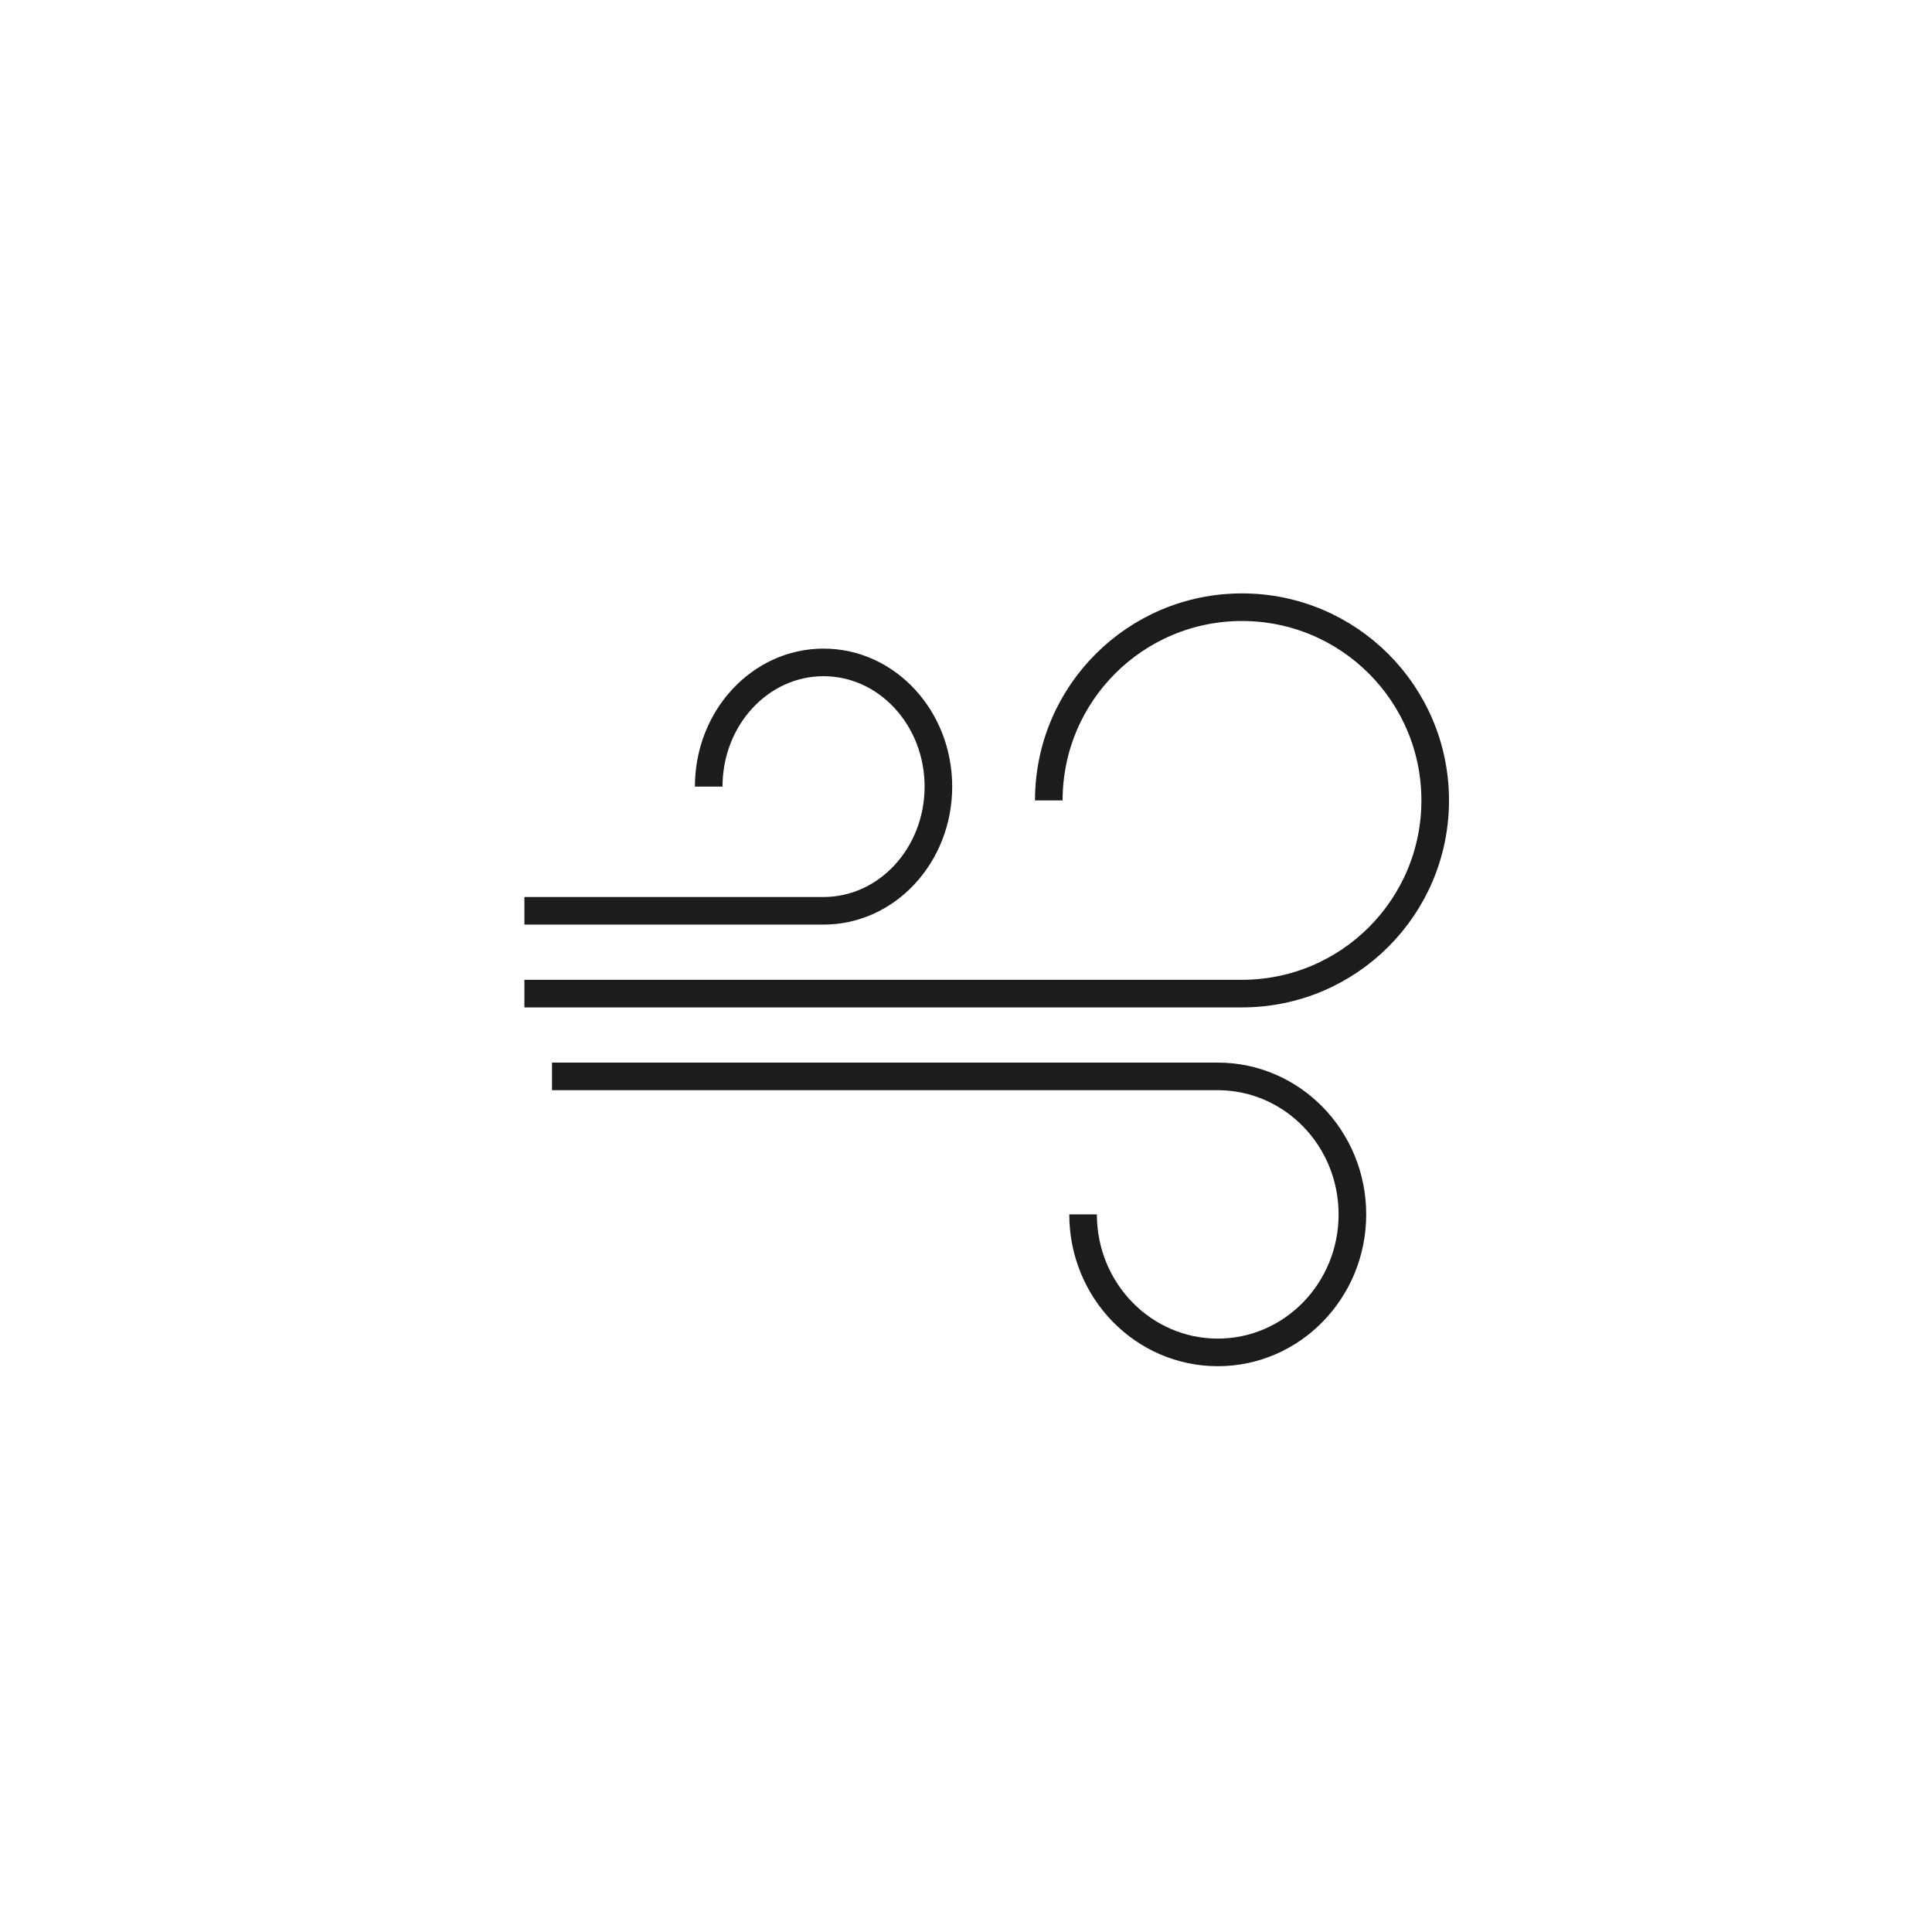 <svg width="70" height="70" viewBox="0 0 70 70" fill="none" xmlns="http://www.w3.org/2000/svg">
<circle cx="35" cy="35" r="34" stroke="black" stroke-opacity="0.2" stroke-width="0"/>
<path d="M38 29C38 25.134 41.134 22 45 22C48.866 22 52 25.134 52 29C52 32.866 48.866 36 45 36H19" stroke="#1C1C1C"/>
<path d="M39.242 44C39.242 46.761 41.427 49 44.121 49C46.816 49 49 46.761 49 44C49 41.239 46.816 39 44.121 39H20" stroke="#1C1C1C"/>
<path d="M25.678 28.5C25.678 26.015 27.541 24 29.839 24C32.137 24 34 26.015 34 28.5C34 30.985 32.137 33 29.839 33H19" stroke="#1C1C1C"/>
</svg>
